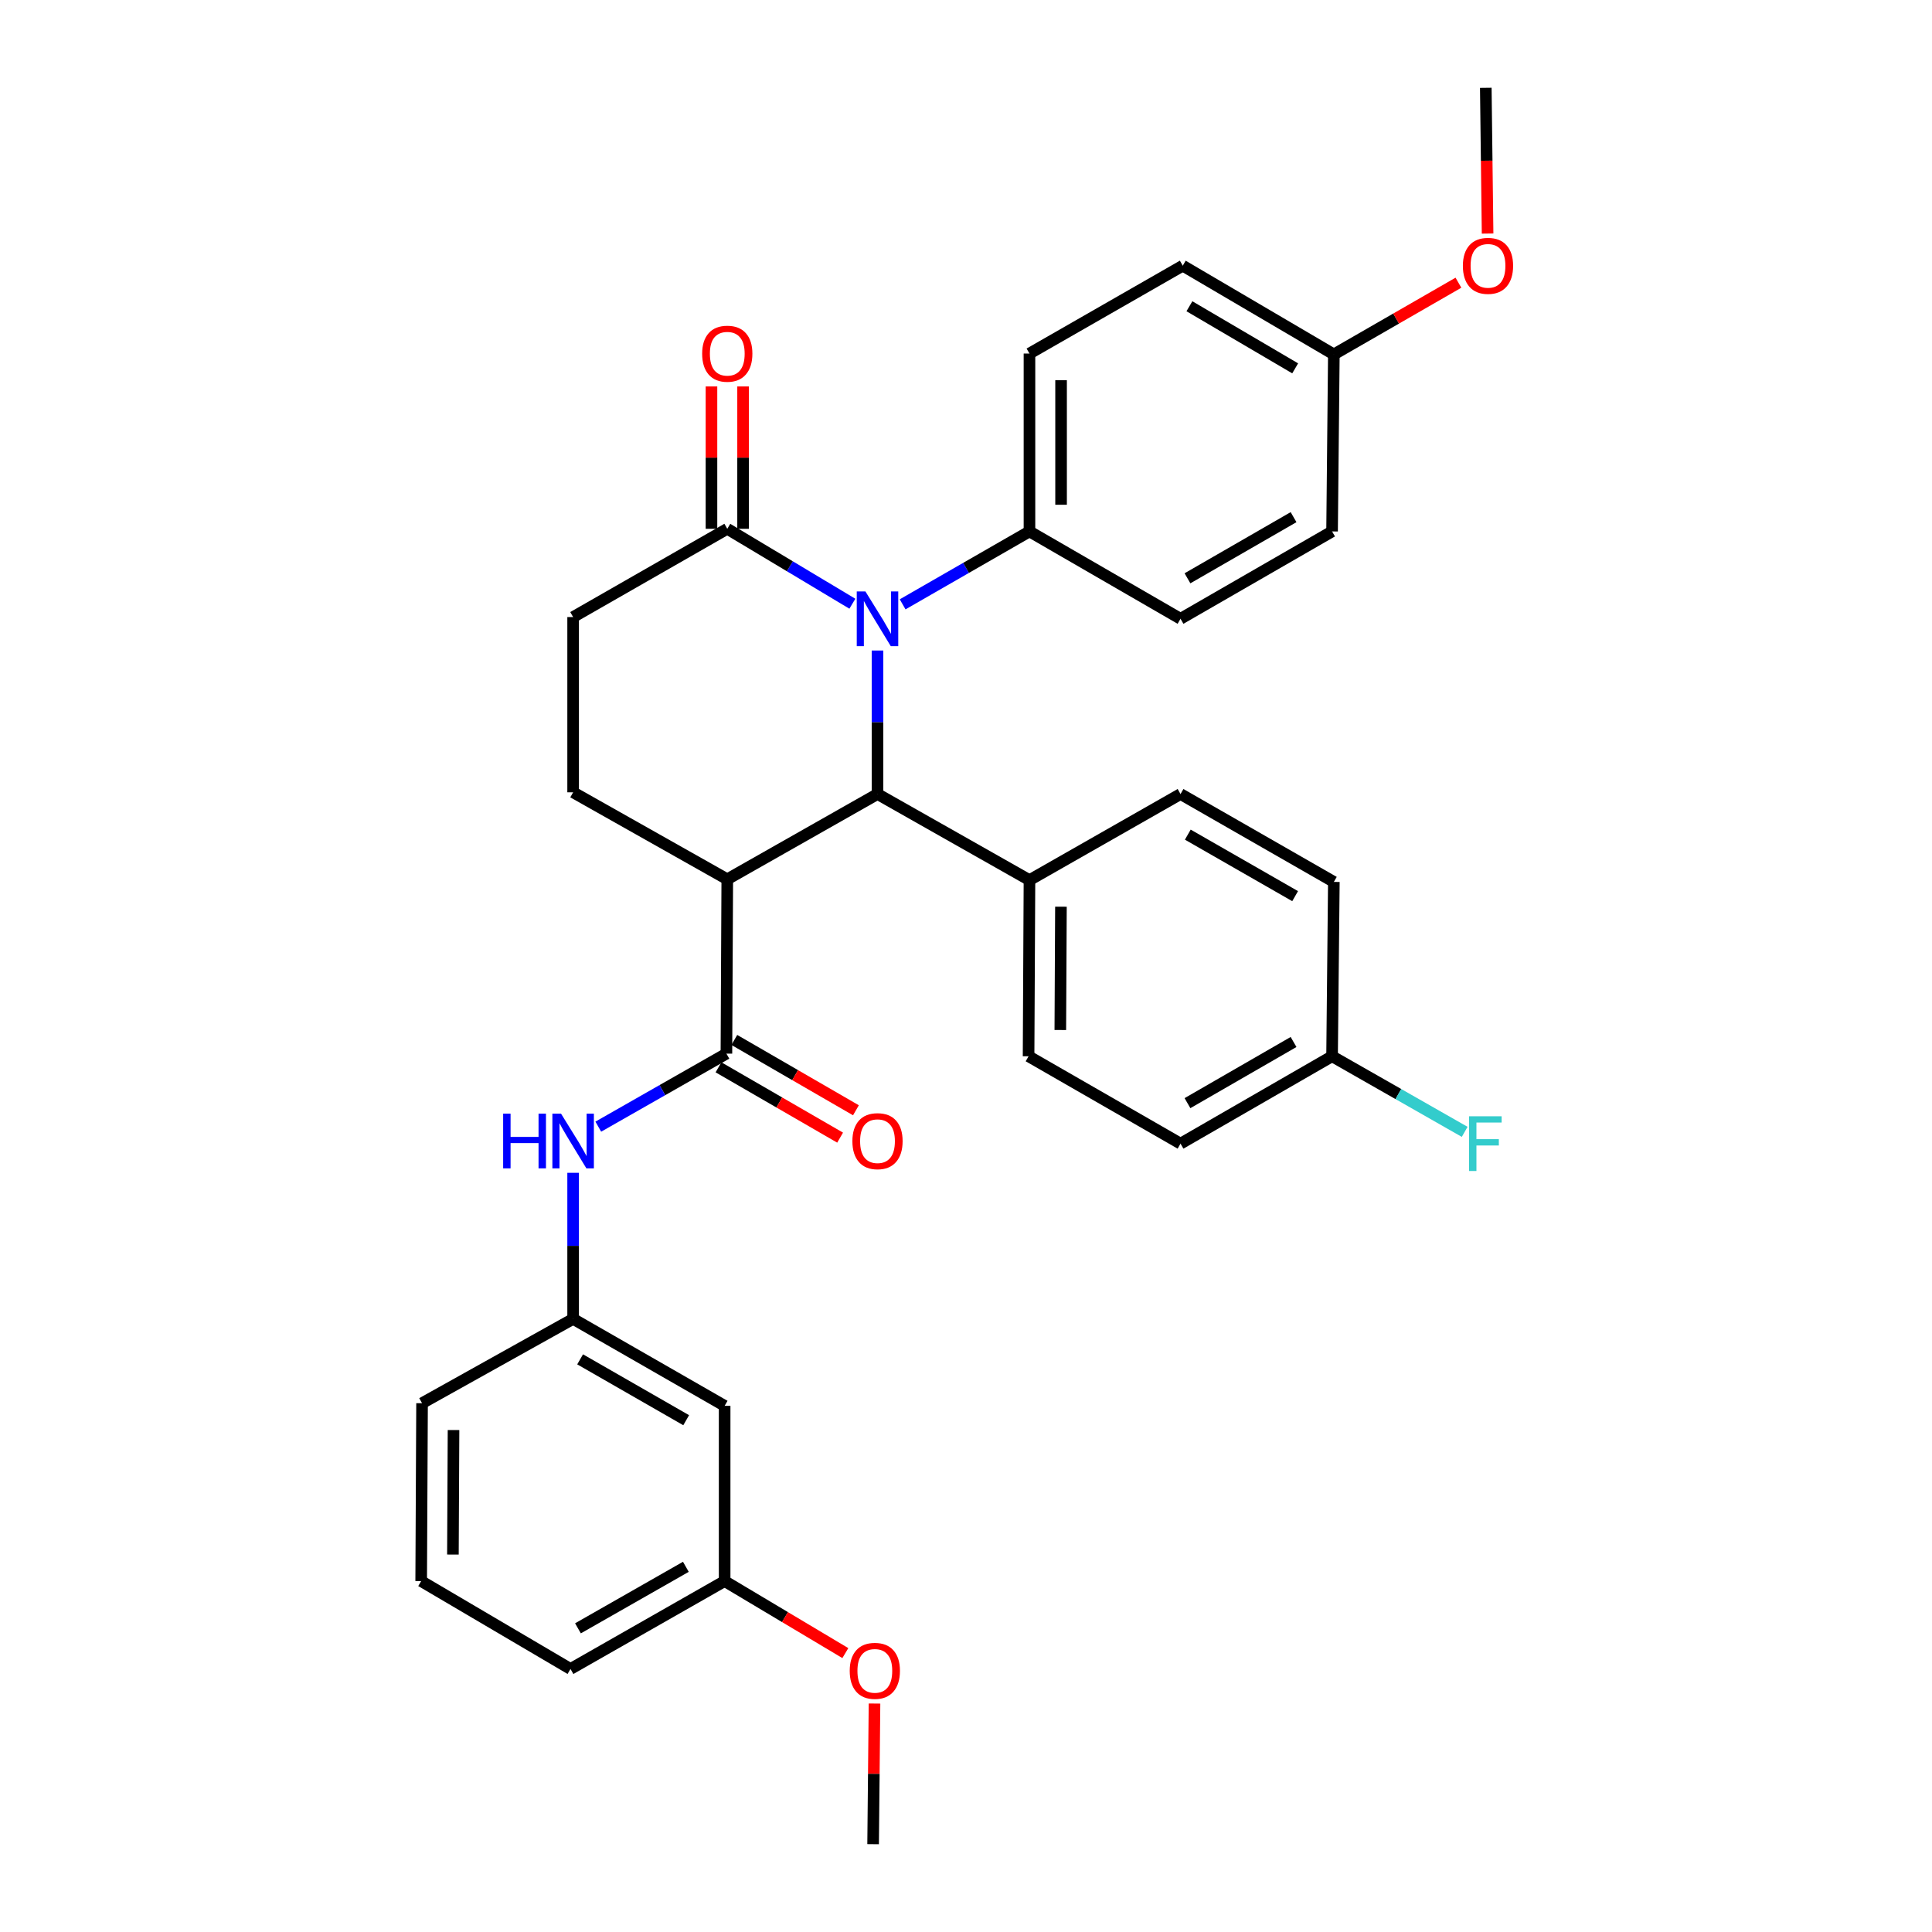 <?xml version='1.0' encoding='iso-8859-1'?>
<svg version='1.1' baseProfile='full'
              xmlns='http://www.w3.org/2000/svg'
                      xmlns:rdkit='http://www.rdkit.org/xml'
                      xmlns:xlink='http://www.w3.org/1999/xlink'
                  xml:space='preserve'
width='1000px' height='1000px' viewBox='0 0 1000 1000'>
<!-- END OF HEADER -->
<rect style='opacity:1.0;fill:#FFFFFF;stroke:none' width='1000' height='1000' x='0' y='0'> </rect>
<path class='bond-0' d='M 454.194,336.709 L 454.194,373.85' style='fill:none;fill-rule:evenodd;stroke:#0000FF;stroke-width:6px;stroke-linecap:butt;stroke-linejoin:miter;stroke-opacity:1' />
<path class='bond-0' d='M 454.194,373.85 L 454.194,410.99' style='fill:none;fill-rule:evenodd;stroke:#000000;stroke-width:6px;stroke-linecap:butt;stroke-linejoin:miter;stroke-opacity:1' />
<path class='bond-3' d='M 441.188,312.491 L 408.812,293.097' style='fill:none;fill-rule:evenodd;stroke:#0000FF;stroke-width:6px;stroke-linecap:butt;stroke-linejoin:miter;stroke-opacity:1' />
<path class='bond-3' d='M 408.812,293.097 L 376.435,273.704' style='fill:none;fill-rule:evenodd;stroke:#000000;stroke-width:6px;stroke-linecap:butt;stroke-linejoin:miter;stroke-opacity:1' />
<path class='bond-6' d='M 467.202,312.804 L 500.027,293.936' style='fill:none;fill-rule:evenodd;stroke:#0000FF;stroke-width:6px;stroke-linecap:butt;stroke-linejoin:miter;stroke-opacity:1' />
<path class='bond-6' d='M 500.027,293.936 L 532.852,275.067' style='fill:none;fill-rule:evenodd;stroke:#000000;stroke-width:6px;stroke-linecap:butt;stroke-linejoin:miter;stroke-opacity:1' />
<path class='bond-1' d='M 454.194,410.99 L 376.435,455.113' style='fill:none;fill-rule:evenodd;stroke:#000000;stroke-width:6px;stroke-linecap:butt;stroke-linejoin:miter;stroke-opacity:1' />
<path class='bond-7' d='M 454.194,410.99 L 532.852,455.55' style='fill:none;fill-rule:evenodd;stroke:#000000;stroke-width:6px;stroke-linecap:butt;stroke-linejoin:miter;stroke-opacity:1' />
<path class='bond-2' d='M 376.435,455.113 L 375.99,545.359' style='fill:none;fill-rule:evenodd;stroke:#000000;stroke-width:6px;stroke-linecap:butt;stroke-linejoin:miter;stroke-opacity:1' />
<path class='bond-33' d='M 376.435,455.113 L 296.65,410.1' style='fill:none;fill-rule:evenodd;stroke:#000000;stroke-width:6px;stroke-linecap:butt;stroke-linejoin:miter;stroke-opacity:1' />
<path class='bond-4' d='M 375.99,545.359 L 342.832,564.259' style='fill:none;fill-rule:evenodd;stroke:#000000;stroke-width:6px;stroke-linecap:butt;stroke-linejoin:miter;stroke-opacity:1' />
<path class='bond-4' d='M 342.832,564.259 L 309.673,583.159' style='fill:none;fill-rule:evenodd;stroke:#0000FF;stroke-width:6px;stroke-linecap:butt;stroke-linejoin:miter;stroke-opacity:1' />
<path class='bond-9' d='M 371.895,552.44 L 403.368,570.639' style='fill:none;fill-rule:evenodd;stroke:#000000;stroke-width:6px;stroke-linecap:butt;stroke-linejoin:miter;stroke-opacity:1' />
<path class='bond-9' d='M 403.368,570.639 L 434.841,588.839' style='fill:none;fill-rule:evenodd;stroke:#FF0000;stroke-width:6px;stroke-linecap:butt;stroke-linejoin:miter;stroke-opacity:1' />
<path class='bond-9' d='M 380.085,538.278 L 411.557,556.478' style='fill:none;fill-rule:evenodd;stroke:#000000;stroke-width:6px;stroke-linecap:butt;stroke-linejoin:miter;stroke-opacity:1' />
<path class='bond-9' d='M 411.557,556.478 L 443.03,574.678' style='fill:none;fill-rule:evenodd;stroke:#FF0000;stroke-width:6px;stroke-linecap:butt;stroke-linejoin:miter;stroke-opacity:1' />
<path class='bond-8' d='M 376.435,273.704 L 296.65,319.391' style='fill:none;fill-rule:evenodd;stroke:#000000;stroke-width:6px;stroke-linecap:butt;stroke-linejoin:miter;stroke-opacity:1' />
<path class='bond-11' d='M 384.615,273.704 L 384.615,236.864' style='fill:none;fill-rule:evenodd;stroke:#000000;stroke-width:6px;stroke-linecap:butt;stroke-linejoin:miter;stroke-opacity:1' />
<path class='bond-11' d='M 384.615,236.864 L 384.615,200.023' style='fill:none;fill-rule:evenodd;stroke:#FF0000;stroke-width:6px;stroke-linecap:butt;stroke-linejoin:miter;stroke-opacity:1' />
<path class='bond-11' d='M 368.256,273.704 L 368.256,236.864' style='fill:none;fill-rule:evenodd;stroke:#000000;stroke-width:6px;stroke-linecap:butt;stroke-linejoin:miter;stroke-opacity:1' />
<path class='bond-11' d='M 368.256,236.864 L 368.256,200.023' style='fill:none;fill-rule:evenodd;stroke:#FF0000;stroke-width:6px;stroke-linecap:butt;stroke-linejoin:miter;stroke-opacity:1' />
<path class='bond-10' d='M 296.65,607.044 L 296.65,644.849' style='fill:none;fill-rule:evenodd;stroke:#0000FF;stroke-width:6px;stroke-linecap:butt;stroke-linejoin:miter;stroke-opacity:1' />
<path class='bond-10' d='M 296.65,644.849 L 296.65,682.654' style='fill:none;fill-rule:evenodd;stroke:#000000;stroke-width:6px;stroke-linecap:butt;stroke-linejoin:miter;stroke-opacity:1' />
<path class='bond-5' d='M 296.65,410.1 L 296.65,319.391' style='fill:none;fill-rule:evenodd;stroke:#000000;stroke-width:6px;stroke-linecap:butt;stroke-linejoin:miter;stroke-opacity:1' />
<path class='bond-13' d='M 532.852,275.067 L 532.852,182.995' style='fill:none;fill-rule:evenodd;stroke:#000000;stroke-width:6px;stroke-linecap:butt;stroke-linejoin:miter;stroke-opacity:1' />
<path class='bond-13' d='M 549.211,261.257 L 549.211,196.806' style='fill:none;fill-rule:evenodd;stroke:#000000;stroke-width:6px;stroke-linecap:butt;stroke-linejoin:miter;stroke-opacity:1' />
<path class='bond-14' d='M 532.852,275.067 L 611.038,320.281' style='fill:none;fill-rule:evenodd;stroke:#000000;stroke-width:6px;stroke-linecap:butt;stroke-linejoin:miter;stroke-opacity:1' />
<path class='bond-15' d='M 532.852,455.55 L 532.389,546.722' style='fill:none;fill-rule:evenodd;stroke:#000000;stroke-width:6px;stroke-linecap:butt;stroke-linejoin:miter;stroke-opacity:1' />
<path class='bond-15' d='M 549.141,469.309 L 548.817,533.13' style='fill:none;fill-rule:evenodd;stroke:#000000;stroke-width:6px;stroke-linecap:butt;stroke-linejoin:miter;stroke-opacity:1' />
<path class='bond-16' d='M 532.852,455.55 L 611.038,410.99' style='fill:none;fill-rule:evenodd;stroke:#000000;stroke-width:6px;stroke-linecap:butt;stroke-linejoin:miter;stroke-opacity:1' />
<path class='bond-12' d='M 296.65,682.654 L 375.072,727.659' style='fill:none;fill-rule:evenodd;stroke:#000000;stroke-width:6px;stroke-linecap:butt;stroke-linejoin:miter;stroke-opacity:1' />
<path class='bond-12' d='M 300.271,703.593 L 355.166,735.097' style='fill:none;fill-rule:evenodd;stroke:#000000;stroke-width:6px;stroke-linecap:butt;stroke-linejoin:miter;stroke-opacity:1' />
<path class='bond-28' d='M 296.65,682.654 L 218.455,726.296' style='fill:none;fill-rule:evenodd;stroke:#000000;stroke-width:6px;stroke-linecap:butt;stroke-linejoin:miter;stroke-opacity:1' />
<path class='bond-18' d='M 375.072,727.659 L 375.072,818.368' style='fill:none;fill-rule:evenodd;stroke:#000000;stroke-width:6px;stroke-linecap:butt;stroke-linejoin:miter;stroke-opacity:1' />
<path class='bond-23' d='M 532.852,182.995 L 612.192,137.518' style='fill:none;fill-rule:evenodd;stroke:#000000;stroke-width:6px;stroke-linecap:butt;stroke-linejoin:miter;stroke-opacity:1' />
<path class='bond-22' d='M 611.038,320.281 L 689.478,275.067' style='fill:none;fill-rule:evenodd;stroke:#000000;stroke-width:6px;stroke-linecap:butt;stroke-linejoin:miter;stroke-opacity:1' />
<path class='bond-22' d='M 614.634,299.326 L 669.542,267.677' style='fill:none;fill-rule:evenodd;stroke:#000000;stroke-width:6px;stroke-linecap:butt;stroke-linejoin:miter;stroke-opacity:1' />
<path class='bond-21' d='M 532.389,546.722 L 611.038,591.945' style='fill:none;fill-rule:evenodd;stroke:#000000;stroke-width:6px;stroke-linecap:butt;stroke-linejoin:miter;stroke-opacity:1' />
<path class='bond-20' d='M 611.038,410.99 L 690.396,456.477' style='fill:none;fill-rule:evenodd;stroke:#000000;stroke-width:6px;stroke-linecap:butt;stroke-linejoin:miter;stroke-opacity:1' />
<path class='bond-20' d='M 614.806,432.006 L 670.357,463.846' style='fill:none;fill-rule:evenodd;stroke:#000000;stroke-width:6px;stroke-linecap:butt;stroke-linejoin:miter;stroke-opacity:1' />
<path class='bond-17' d='M 689.478,546.722 L 690.396,456.477' style='fill:none;fill-rule:evenodd;stroke:#000000;stroke-width:6px;stroke-linecap:butt;stroke-linejoin:miter;stroke-opacity:1' />
<path class='bond-24' d='M 689.478,546.722 L 723.796,566.283' style='fill:none;fill-rule:evenodd;stroke:#000000;stroke-width:6px;stroke-linecap:butt;stroke-linejoin:miter;stroke-opacity:1' />
<path class='bond-24' d='M 723.796,566.283 L 758.115,585.845' style='fill:none;fill-rule:evenodd;stroke:#33CCCC;stroke-width:6px;stroke-linecap:butt;stroke-linejoin:miter;stroke-opacity:1' />
<path class='bond-34' d='M 689.478,546.722 L 611.038,591.945' style='fill:none;fill-rule:evenodd;stroke:#000000;stroke-width:6px;stroke-linecap:butt;stroke-linejoin:miter;stroke-opacity:1' />
<path class='bond-34' d='M 669.541,539.334 L 614.633,570.99' style='fill:none;fill-rule:evenodd;stroke:#000000;stroke-width:6px;stroke-linecap:butt;stroke-linejoin:miter;stroke-opacity:1' />
<path class='bond-25' d='M 375.072,818.368 L 406.311,837.004' style='fill:none;fill-rule:evenodd;stroke:#000000;stroke-width:6px;stroke-linecap:butt;stroke-linejoin:miter;stroke-opacity:1' />
<path class='bond-25' d='M 406.311,837.004 L 437.549,855.64' style='fill:none;fill-rule:evenodd;stroke:#FF0000;stroke-width:6px;stroke-linecap:butt;stroke-linejoin:miter;stroke-opacity:1' />
<path class='bond-35' d='M 375.072,818.368 L 295.287,863.854' style='fill:none;fill-rule:evenodd;stroke:#000000;stroke-width:6px;stroke-linecap:butt;stroke-linejoin:miter;stroke-opacity:1' />
<path class='bond-35' d='M 355.002,810.98 L 299.153,842.82' style='fill:none;fill-rule:evenodd;stroke:#000000;stroke-width:6px;stroke-linecap:butt;stroke-linejoin:miter;stroke-opacity:1' />
<path class='bond-19' d='M 690.396,183.44 L 689.478,275.067' style='fill:none;fill-rule:evenodd;stroke:#000000;stroke-width:6px;stroke-linecap:butt;stroke-linejoin:miter;stroke-opacity:1' />
<path class='bond-26' d='M 690.396,183.44 L 722.638,164.883' style='fill:none;fill-rule:evenodd;stroke:#000000;stroke-width:6px;stroke-linecap:butt;stroke-linejoin:miter;stroke-opacity:1' />
<path class='bond-26' d='M 722.638,164.883 L 754.879,146.325' style='fill:none;fill-rule:evenodd;stroke:#FF0000;stroke-width:6px;stroke-linecap:butt;stroke-linejoin:miter;stroke-opacity:1' />
<path class='bond-32' d='M 690.396,183.44 L 612.192,137.518' style='fill:none;fill-rule:evenodd;stroke:#000000;stroke-width:6px;stroke-linecap:butt;stroke-linejoin:miter;stroke-opacity:1' />
<path class='bond-32' d='M 670.382,190.658 L 615.639,158.513' style='fill:none;fill-rule:evenodd;stroke:#000000;stroke-width:6px;stroke-linecap:butt;stroke-linejoin:miter;stroke-opacity:1' />
<path class='bond-31' d='M 452.644,881.75 L 452.283,918.148' style='fill:none;fill-rule:evenodd;stroke:#FF0000;stroke-width:6px;stroke-linecap:butt;stroke-linejoin:miter;stroke-opacity:1' />
<path class='bond-31' d='M 452.283,918.148 L 451.922,954.545' style='fill:none;fill-rule:evenodd;stroke:#000000;stroke-width:6px;stroke-linecap:butt;stroke-linejoin:miter;stroke-opacity:1' />
<path class='bond-30' d='M 769.976,120.896 L 769.51,83.175' style='fill:none;fill-rule:evenodd;stroke:#FF0000;stroke-width:6px;stroke-linecap:butt;stroke-linejoin:miter;stroke-opacity:1' />
<path class='bond-30' d='M 769.51,83.175 L 769.045,45.455' style='fill:none;fill-rule:evenodd;stroke:#000000;stroke-width:6px;stroke-linecap:butt;stroke-linejoin:miter;stroke-opacity:1' />
<path class='bond-27' d='M 218.001,818.368 L 218.455,726.296' style='fill:none;fill-rule:evenodd;stroke:#000000;stroke-width:6px;stroke-linecap:butt;stroke-linejoin:miter;stroke-opacity:1' />
<path class='bond-27' d='M 234.428,804.638 L 234.746,740.187' style='fill:none;fill-rule:evenodd;stroke:#000000;stroke-width:6px;stroke-linecap:butt;stroke-linejoin:miter;stroke-opacity:1' />
<path class='bond-29' d='M 218.001,818.368 L 295.287,863.854' style='fill:none;fill-rule:evenodd;stroke:#000000;stroke-width:6px;stroke-linecap:butt;stroke-linejoin:miter;stroke-opacity:1' />
<path  class='atom-0' d='M 447.934 306.121
L 457.214 321.121
Q 458.134 322.601, 459.614 325.281
Q 461.094 327.961, 461.174 328.121
L 461.174 306.121
L 464.934 306.121
L 464.934 334.441
L 461.054 334.441
L 451.094 318.041
Q 449.934 316.121, 448.694 313.921
Q 447.494 311.721, 447.134 311.041
L 447.134 334.441
L 443.454 334.441
L 443.454 306.121
L 447.934 306.121
' fill='#0000FF'/>
<path  class='atom-5' d='M 260.43 576.422
L 264.27 576.422
L 264.27 588.462
L 278.75 588.462
L 278.75 576.422
L 282.59 576.422
L 282.59 604.742
L 278.75 604.742
L 278.75 591.662
L 264.27 591.662
L 264.27 604.742
L 260.43 604.742
L 260.43 576.422
' fill='#0000FF'/>
<path  class='atom-5' d='M 290.39 576.422
L 299.67 591.422
Q 300.59 592.902, 302.07 595.582
Q 303.55 598.262, 303.63 598.422
L 303.63 576.422
L 307.39 576.422
L 307.39 604.742
L 303.51 604.742
L 293.55 588.342
Q 292.39 586.422, 291.15 584.222
Q 289.95 582.022, 289.59 581.342
L 289.59 604.742
L 285.91 604.742
L 285.91 576.422
L 290.39 576.422
' fill='#0000FF'/>
<path  class='atom-10' d='M 441.194 590.662
Q 441.194 583.862, 444.554 580.062
Q 447.914 576.262, 454.194 576.262
Q 460.474 576.262, 463.834 580.062
Q 467.194 583.862, 467.194 590.662
Q 467.194 597.542, 463.794 601.462
Q 460.394 605.342, 454.194 605.342
Q 447.954 605.342, 444.554 601.462
Q 441.194 597.582, 441.194 590.662
M 454.194 602.142
Q 458.514 602.142, 460.834 599.262
Q 463.194 596.342, 463.194 590.662
Q 463.194 585.102, 460.834 582.302
Q 458.514 579.462, 454.194 579.462
Q 449.874 579.462, 447.514 582.262
Q 445.194 585.062, 445.194 590.662
Q 445.194 596.382, 447.514 599.262
Q 449.874 602.142, 454.194 602.142
' fill='#FF0000'/>
<path  class='atom-12' d='M 363.435 183.075
Q 363.435 176.275, 366.795 172.475
Q 370.155 168.675, 376.435 168.675
Q 382.715 168.675, 386.075 172.475
Q 389.435 176.275, 389.435 183.075
Q 389.435 189.955, 386.035 193.875
Q 382.635 197.755, 376.435 197.755
Q 370.195 197.755, 366.795 193.875
Q 363.435 189.995, 363.435 183.075
M 376.435 194.555
Q 380.755 194.555, 383.075 191.675
Q 385.435 188.755, 385.435 183.075
Q 385.435 177.515, 383.075 174.715
Q 380.755 171.875, 376.435 171.875
Q 372.115 171.875, 369.755 174.675
Q 367.435 177.475, 367.435 183.075
Q 367.435 188.795, 369.755 191.675
Q 372.115 194.555, 376.435 194.555
' fill='#FF0000'/>
<path  class='atom-25' d='M 760.398 577.785
L 777.238 577.785
L 777.238 581.025
L 764.198 581.025
L 764.198 589.625
L 775.798 589.625
L 775.798 592.905
L 764.198 592.905
L 764.198 606.105
L 760.398 606.105
L 760.398 577.785
' fill='#33CCCC'/>
<path  class='atom-26' d='M 439.812 864.825
Q 439.812 858.025, 443.172 854.225
Q 446.532 850.425, 452.812 850.425
Q 459.092 850.425, 462.452 854.225
Q 465.812 858.025, 465.812 864.825
Q 465.812 871.705, 462.412 875.625
Q 459.012 879.505, 452.812 879.505
Q 446.572 879.505, 443.172 875.625
Q 439.812 871.745, 439.812 864.825
M 452.812 876.305
Q 457.132 876.305, 459.452 873.425
Q 461.812 870.505, 461.812 864.825
Q 461.812 859.265, 459.452 856.465
Q 457.132 853.625, 452.812 853.625
Q 448.492 853.625, 446.132 856.425
Q 443.812 859.225, 443.812 864.825
Q 443.812 870.545, 446.132 873.425
Q 448.492 876.305, 452.812 876.305
' fill='#FF0000'/>
<path  class='atom-27' d='M 757.181 137.598
Q 757.181 130.798, 760.541 126.998
Q 763.901 123.198, 770.181 123.198
Q 776.461 123.198, 779.821 126.998
Q 783.181 130.798, 783.181 137.598
Q 783.181 144.478, 779.781 148.398
Q 776.381 152.278, 770.181 152.278
Q 763.941 152.278, 760.541 148.398
Q 757.181 144.518, 757.181 137.598
M 770.181 149.078
Q 774.501 149.078, 776.821 146.198
Q 779.181 143.278, 779.181 137.598
Q 779.181 132.038, 776.821 129.238
Q 774.501 126.398, 770.181 126.398
Q 765.861 126.398, 763.501 129.198
Q 761.181 131.998, 761.181 137.598
Q 761.181 143.318, 763.501 146.198
Q 765.861 149.078, 770.181 149.078
' fill='#FF0000'/>
</svg>

